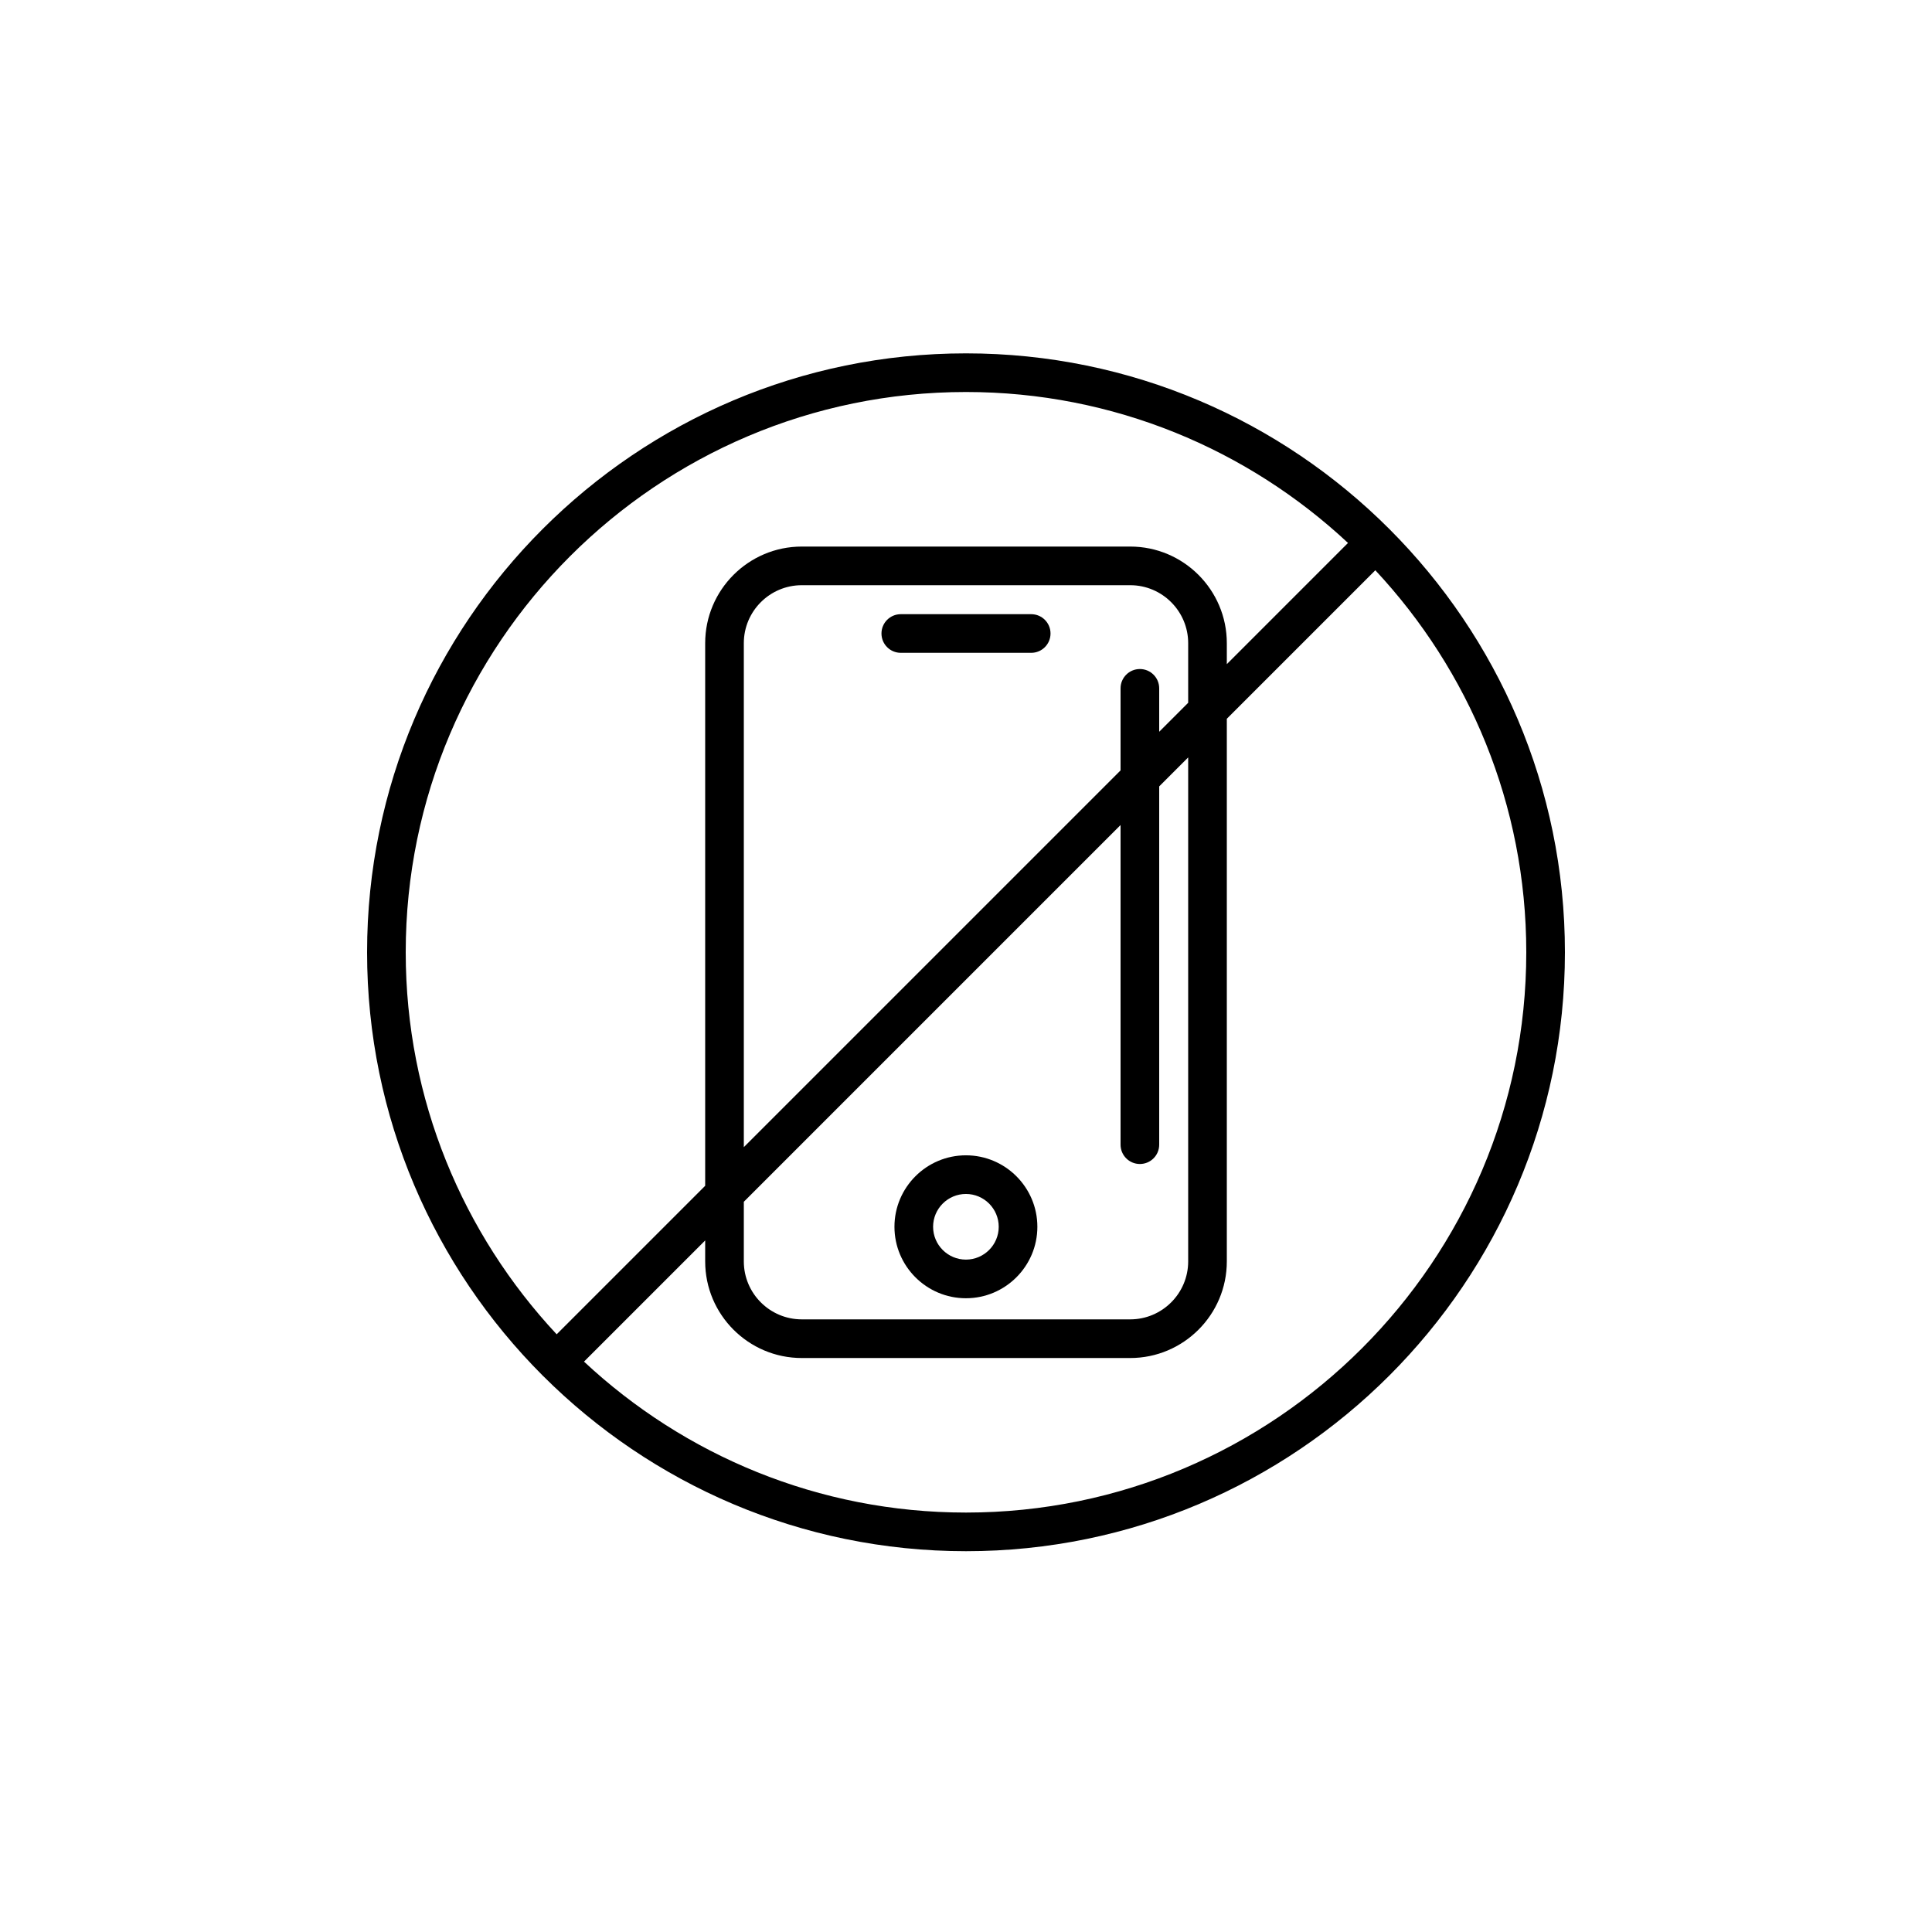 <?xml version="1.0" encoding="utf-8"?>
<!-- Generator: Adobe Illustrator 16.0.0, SVG Export Plug-In . SVG Version: 6.00 Build 0)  -->
<!DOCTYPE svg PUBLIC "-//W3C//DTD SVG 1.1//EN" "http://www.w3.org/Graphics/SVG/1.1/DTD/svg11.dtd">
<svg version="1.1" id="Layer_1" xmlns="http://www.w3.org/2000/svg" xmlns:xlink="http://www.w3.org/1999/xlink" x="0px" y="0px"
	 width="100px" height="100px" viewBox="0 0 100 100" enable-background="new 0 0 100 100" xml:space="preserve">
<g>
	<path d="M50,18.29c-17.094,0-31,13.906-31,31c0,8.541,3.473,16.286,9.079,21.899c0.004,0.004,0.005,0.009,0.009,0.013
		s0.009,0.005,0.014,0.009C33.714,76.818,41.459,80.29,50,80.29c17.094,0,31-13.906,31-31S67.094,18.29,50,18.29z M50,20.29
		c7.636,0,14.588,2.972,19.772,7.813L63.5,34.376V33.29c0-2.757-2.243-5-5-5h-17c-2.757,0-5,2.243-5,5v28.086l-7.687,7.687
		C23.972,63.878,21,56.926,21,49.29C21,33.3,34.01,20.29,50,20.29z M38.5,62.204l19.5-19.5v16.544c0,0.553,0.447,1,1,1s1-0.447,1-1
		V40.704l1.5-1.5V65.29c0,1.654-1.346,3-3,3h-17c-1.654,0-3-1.346-3-3V62.204z M60,37.876v-2.247c0-0.553-0.447-1-1-1s-1,0.447-1,1
		v4.247l-19.5,19.5V33.29c0-1.654,1.346-3,3-3h17c1.654,0,3,1.346,3,3v3.086L60,37.876z M50,78.29
		c-7.636,0-14.588-2.972-19.772-7.813l6.272-6.272v1.086c0,2.757,2.243,5,5,5h17c2.757,0,5-2.243,5-5V37.204l7.687-7.687
		C76.028,34.702,79,41.654,79,49.29C79,65.28,65.99,78.29,50,78.29z"/>
	<path d="M53.375,31.79h-6.75c-0.553,0-1,0.447-1,1s0.447,1,1,1h6.75c0.553,0,1-0.447,1-1S53.928,31.79,53.375,31.79z"/>
	<path d="M49.996,67.197c2.039,0,3.698-1.659,3.698-3.699s-1.659-3.699-3.698-3.699c-2.04,0-3.699,1.659-3.699,3.699
		S47.956,67.197,49.996,67.197z M49.996,61.799c0.937,0,1.698,0.763,1.698,1.699s-0.762,1.699-1.698,1.699s-1.699-0.763-1.699-1.699
		S49.06,61.799,49.996,61.799z"/>
</g>
</svg>
